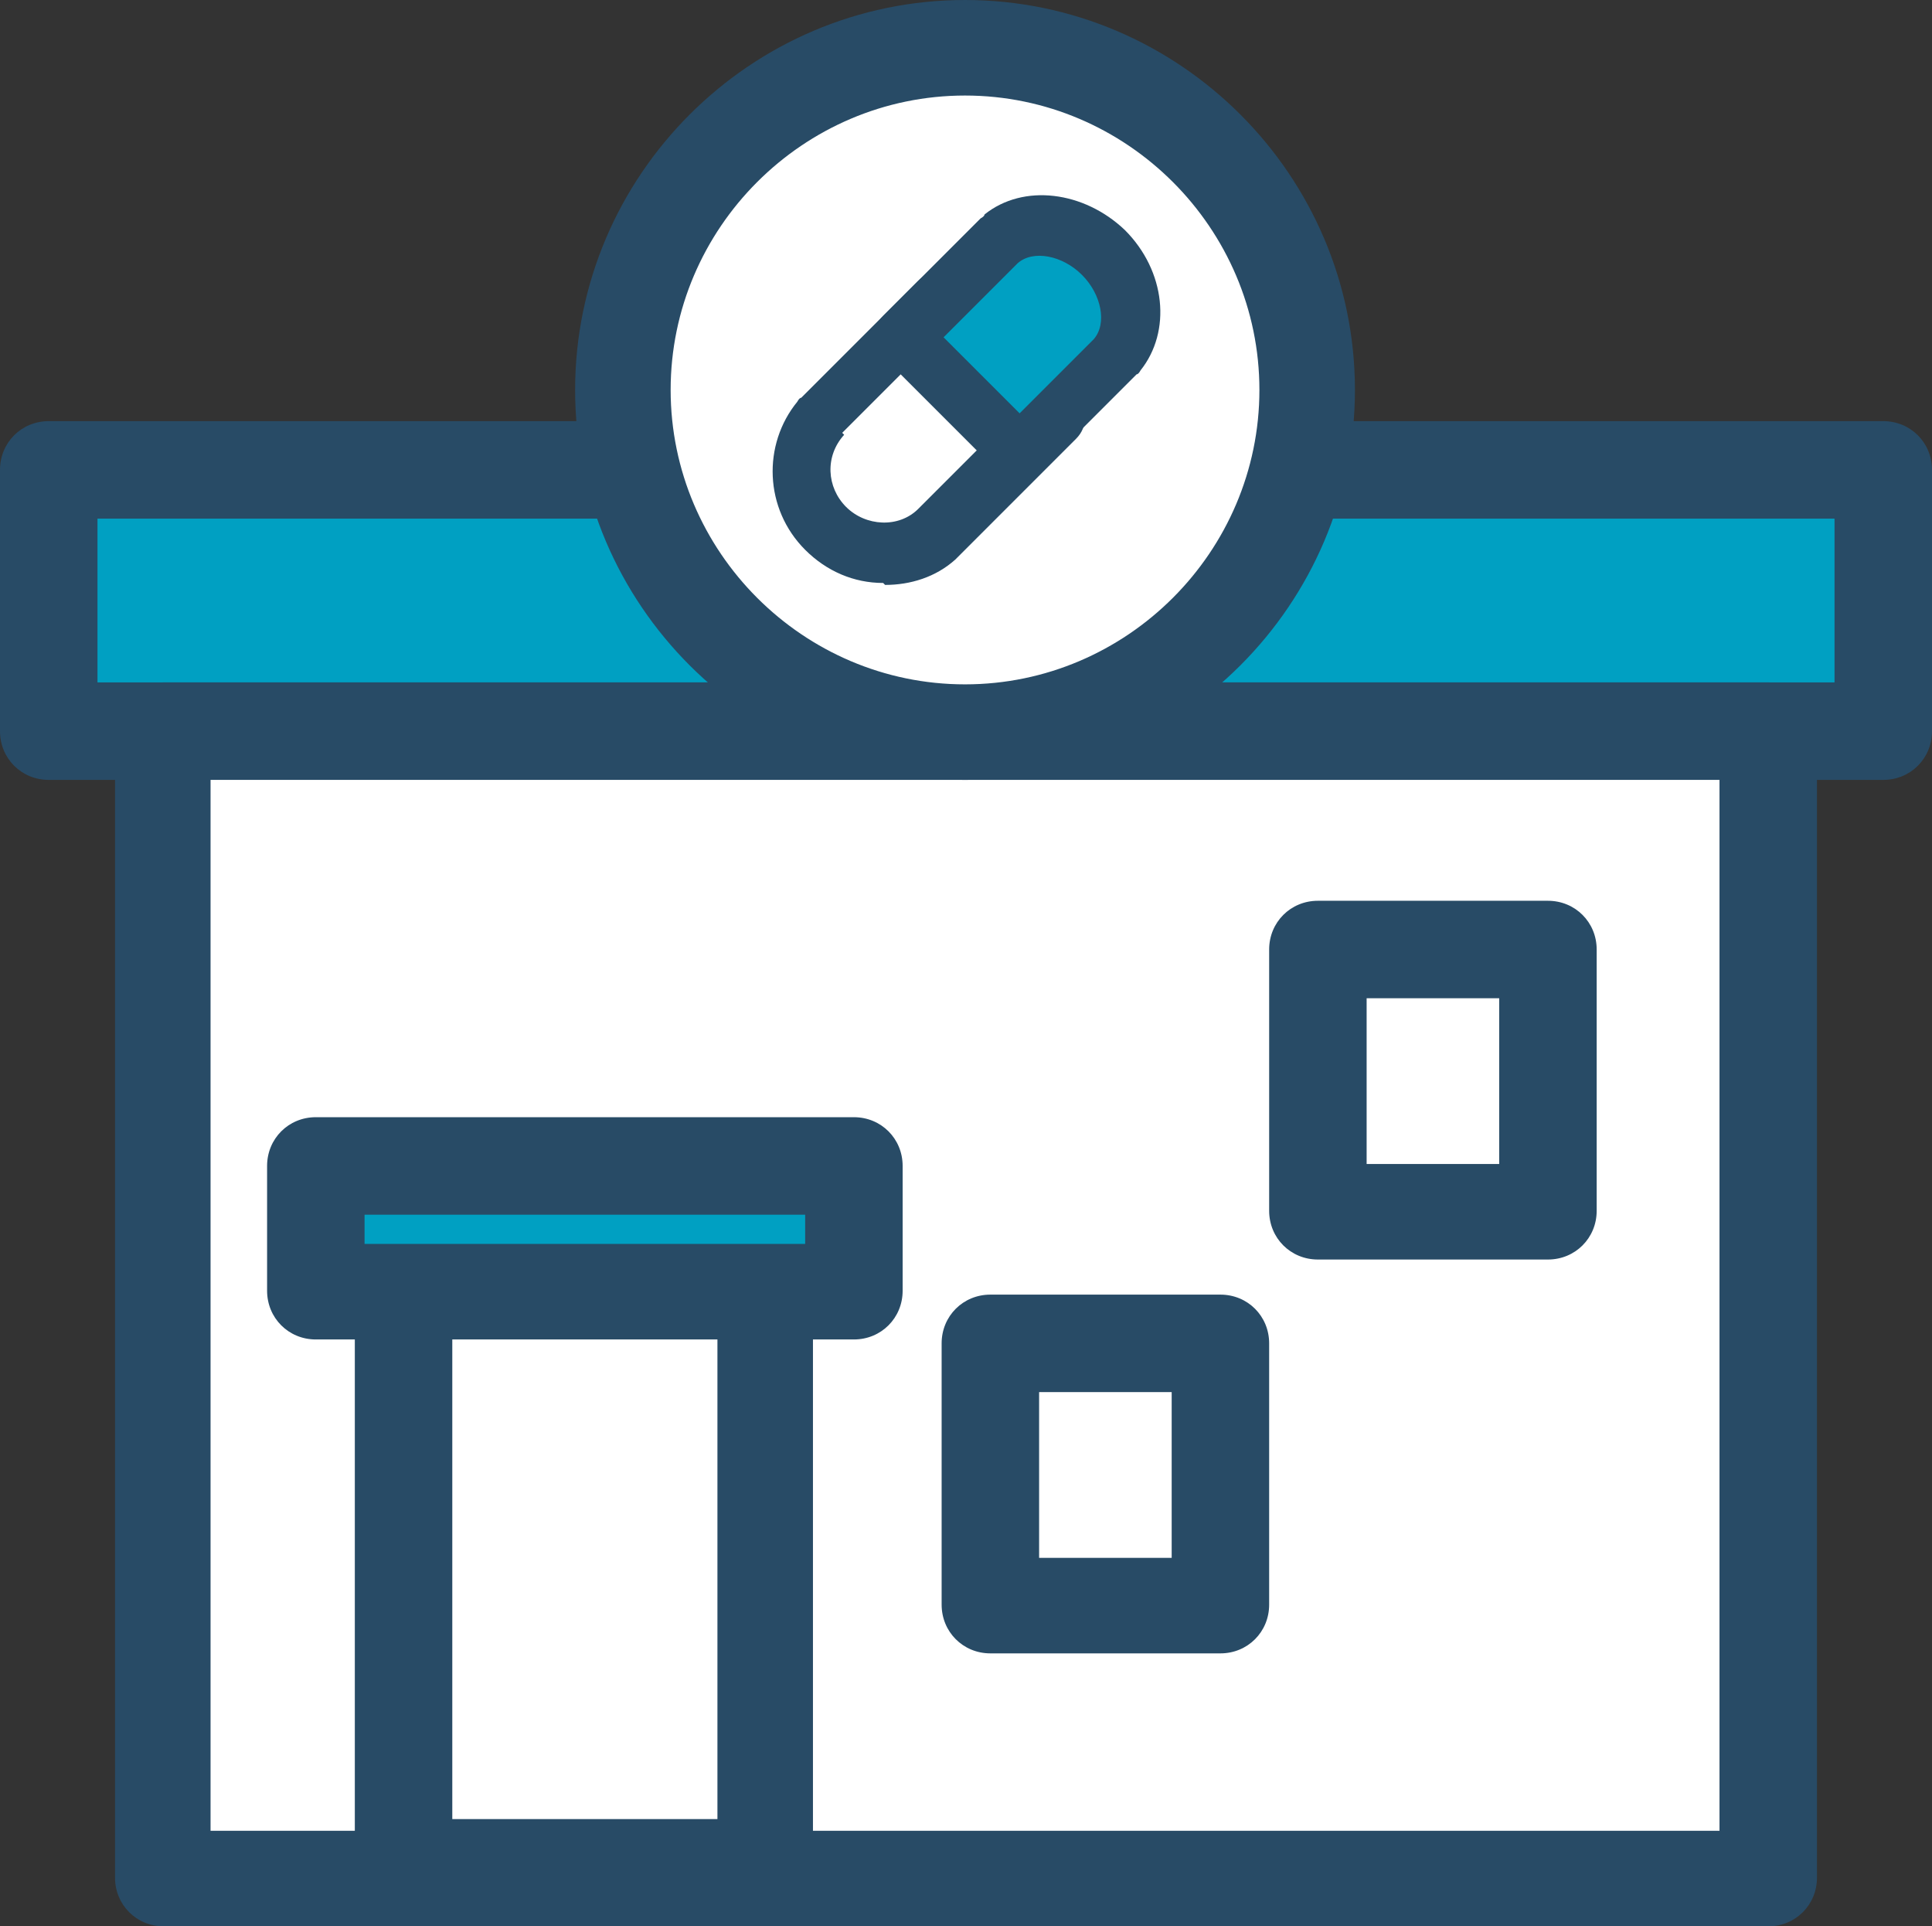<svg xmlns="http://www.w3.org/2000/svg" width="99.1" height="98.8" data-name="レイヤー 2"><rect width="100%" height="100%" fill="#333333" stroke="none"/><g data-name="レイヤー 1"><path d="M2.5 24h94.1v13.4H2.5z" style="fill:#00a0c2;stroke-width:0"/><path d="M96.6 40H2.5C1.1 40 0 38.9 0 37.5V24.1c0-1.4 1.1-2.5 2.5-2.5h94.1c1.4 0 2.5 1.1 2.5 2.5v13.4c0 1.4-1.1 2.5-2.5 2.5ZM5 35h89.1v-8.4H5V35Z" style="fill:#284b66;stroke-width:0"/><path d="M8.4 37.5h82.3v58.8H8.4z" style="fill:#fff;stroke-width:0"/><path d="M90.7 98.8H8.4c-1.4 0-2.5-1.1-2.5-2.5V37.5C5.9 36.1 7 35 8.4 35h82.3c1.4 0 2.5 1.1 2.5 2.5v58.8c0 1.4-1.1 2.5-2.5 2.5Zm-79.9-4.9h77.4V40H10.8v53.9Z" style="fill:#284b66;stroke-width:0"/><circle cx="49.5" cy="20" r="17.5" style="fill:#fff;stroke-width:0"/><path d="M49.5 40c-11 0-20-9-20-20s9-20 20-20 20 9 20 20-9 20-20 20Zm0-35.1c-8.3 0-15.1 6.8-15.1 15.1s6.8 15.1 15.1 15.1S64.6 28.3 64.6 20 57.8 4.9 49.5 4.9Z" style="fill:#284b66;stroke-width:0"/><path d="M48.1 27.4c-1.7 1.5-4.2 1.4-5.8-.2s-1.6-4.1-.2-5.8 6-6 6-6l6 6-6 6Z" style="fill:#fff;stroke-width:0"/><path d="M45.3 29.9c-1.5 0-2.9-.6-4-1.7-2.1-2.1-2.2-5.4-.4-7.6 0 0 .1-.2.2-.2l6-6c.6-.6 1.5-.6 2.1 0l6 6c.6.6.6 1.5 0 2.1l-6 6-.2.2c-1 .9-2.3 1.3-3.6 1.3Zm-2-7.6c-1 1.1-.9 2.7.1 3.7s2.7 1.1 3.7.1l4.8-4.8-3.9-3.9-4.8 4.8Z" style="fill:#284b66;stroke-width:0"/><path d="M57.2 18.3c1.2-1.4.9-3.7-.6-5.3-1.6-1.6-3.9-1.8-5.3-.6s-5 5-5 5l6 6 5-5Z" style="fill:#00a0c2;stroke-width:0"/><path d="M52.3 24.7c-.4 0-.8-.2-1-.4l-6-6c-.6-.6-.6-1.5 0-2.1l5-5s.2-.1.2-.2c2-1.6 5.1-1.2 7.2.8 2.1 2.1 2.4 5.2.8 7.2 0 0-.1.2-.2.2l-5 5c-.3.3-.7.4-1 .4Zm-3.9-7.4 3.9 3.9 3.8-3.8c.7-.8.4-2.3-.6-3.3s-2.5-1.3-3.3-.6l-3.8 3.8Z" style="fill:#284b66;stroke-width:0"/><path d="M20.7 66.2h18.5v29.6H20.7z" style="fill:#fff;stroke-width:0"/><path d="M39.2 98.2H20.7c-1.4 0-2.5-1.1-2.5-2.5V66.1c0-1.4 1.1-2.5 2.5-2.5h18.5c1.4 0 2.5 1.1 2.5 2.5v29.6c0 1.4-1.1 2.5-2.5 2.5Zm-16-4.9h13.6V68.6H23.2v24.7Z" style="fill:#284b66;stroke-width:0"/><path d="M16.2 59.8h27.6v6.4H16.2z" style="fill:#00a0c2;stroke-width:0"/><path d="M43.8 68.7H16.2c-1.4 0-2.5-1.1-2.5-2.5v-6.4c0-1.4 1.1-2.5 2.5-2.5h27.6c1.4 0 2.5 1.1 2.5 2.5v6.4c0 1.4-1.1 2.5-2.5 2.5Zm-25.1-4.9h22.6v-1.5H18.7v1.5Z" style="fill:#284b66;stroke-width:0"/><path d="M67.6 48.7h11.8v13.4H67.6z" style="fill:#fff;stroke-width:0"/><path d="M79.4 64.6H67.6c-1.4 0-2.5-1.1-2.5-2.5V48.7c0-1.4 1.1-2.5 2.5-2.5h11.8c1.4 0 2.5 1.1 2.5 2.5v13.4c0 1.4-1.1 2.5-2.5 2.5Zm-9.3-4.9h6.8v-8.5h-6.8v8.5Z" style="fill:#284b66;stroke-width:0"/><path d="M50.8 68.9h11.8v13.4H50.8z" style="fill:#fff;stroke-width:0"/><path d="M62.6 84.8H50.8c-1.4 0-2.5-1.1-2.5-2.5V68.9c0-1.4 1.1-2.5 2.5-2.5h11.8c1.4 0 2.5 1.1 2.5 2.5v13.4c0 1.4-1.1 2.5-2.5 2.5Zm-9.3-4.9h6.8v-8.5h-6.8v8.5Z" style="fill:#284b66;stroke-width:0"/></g></svg>